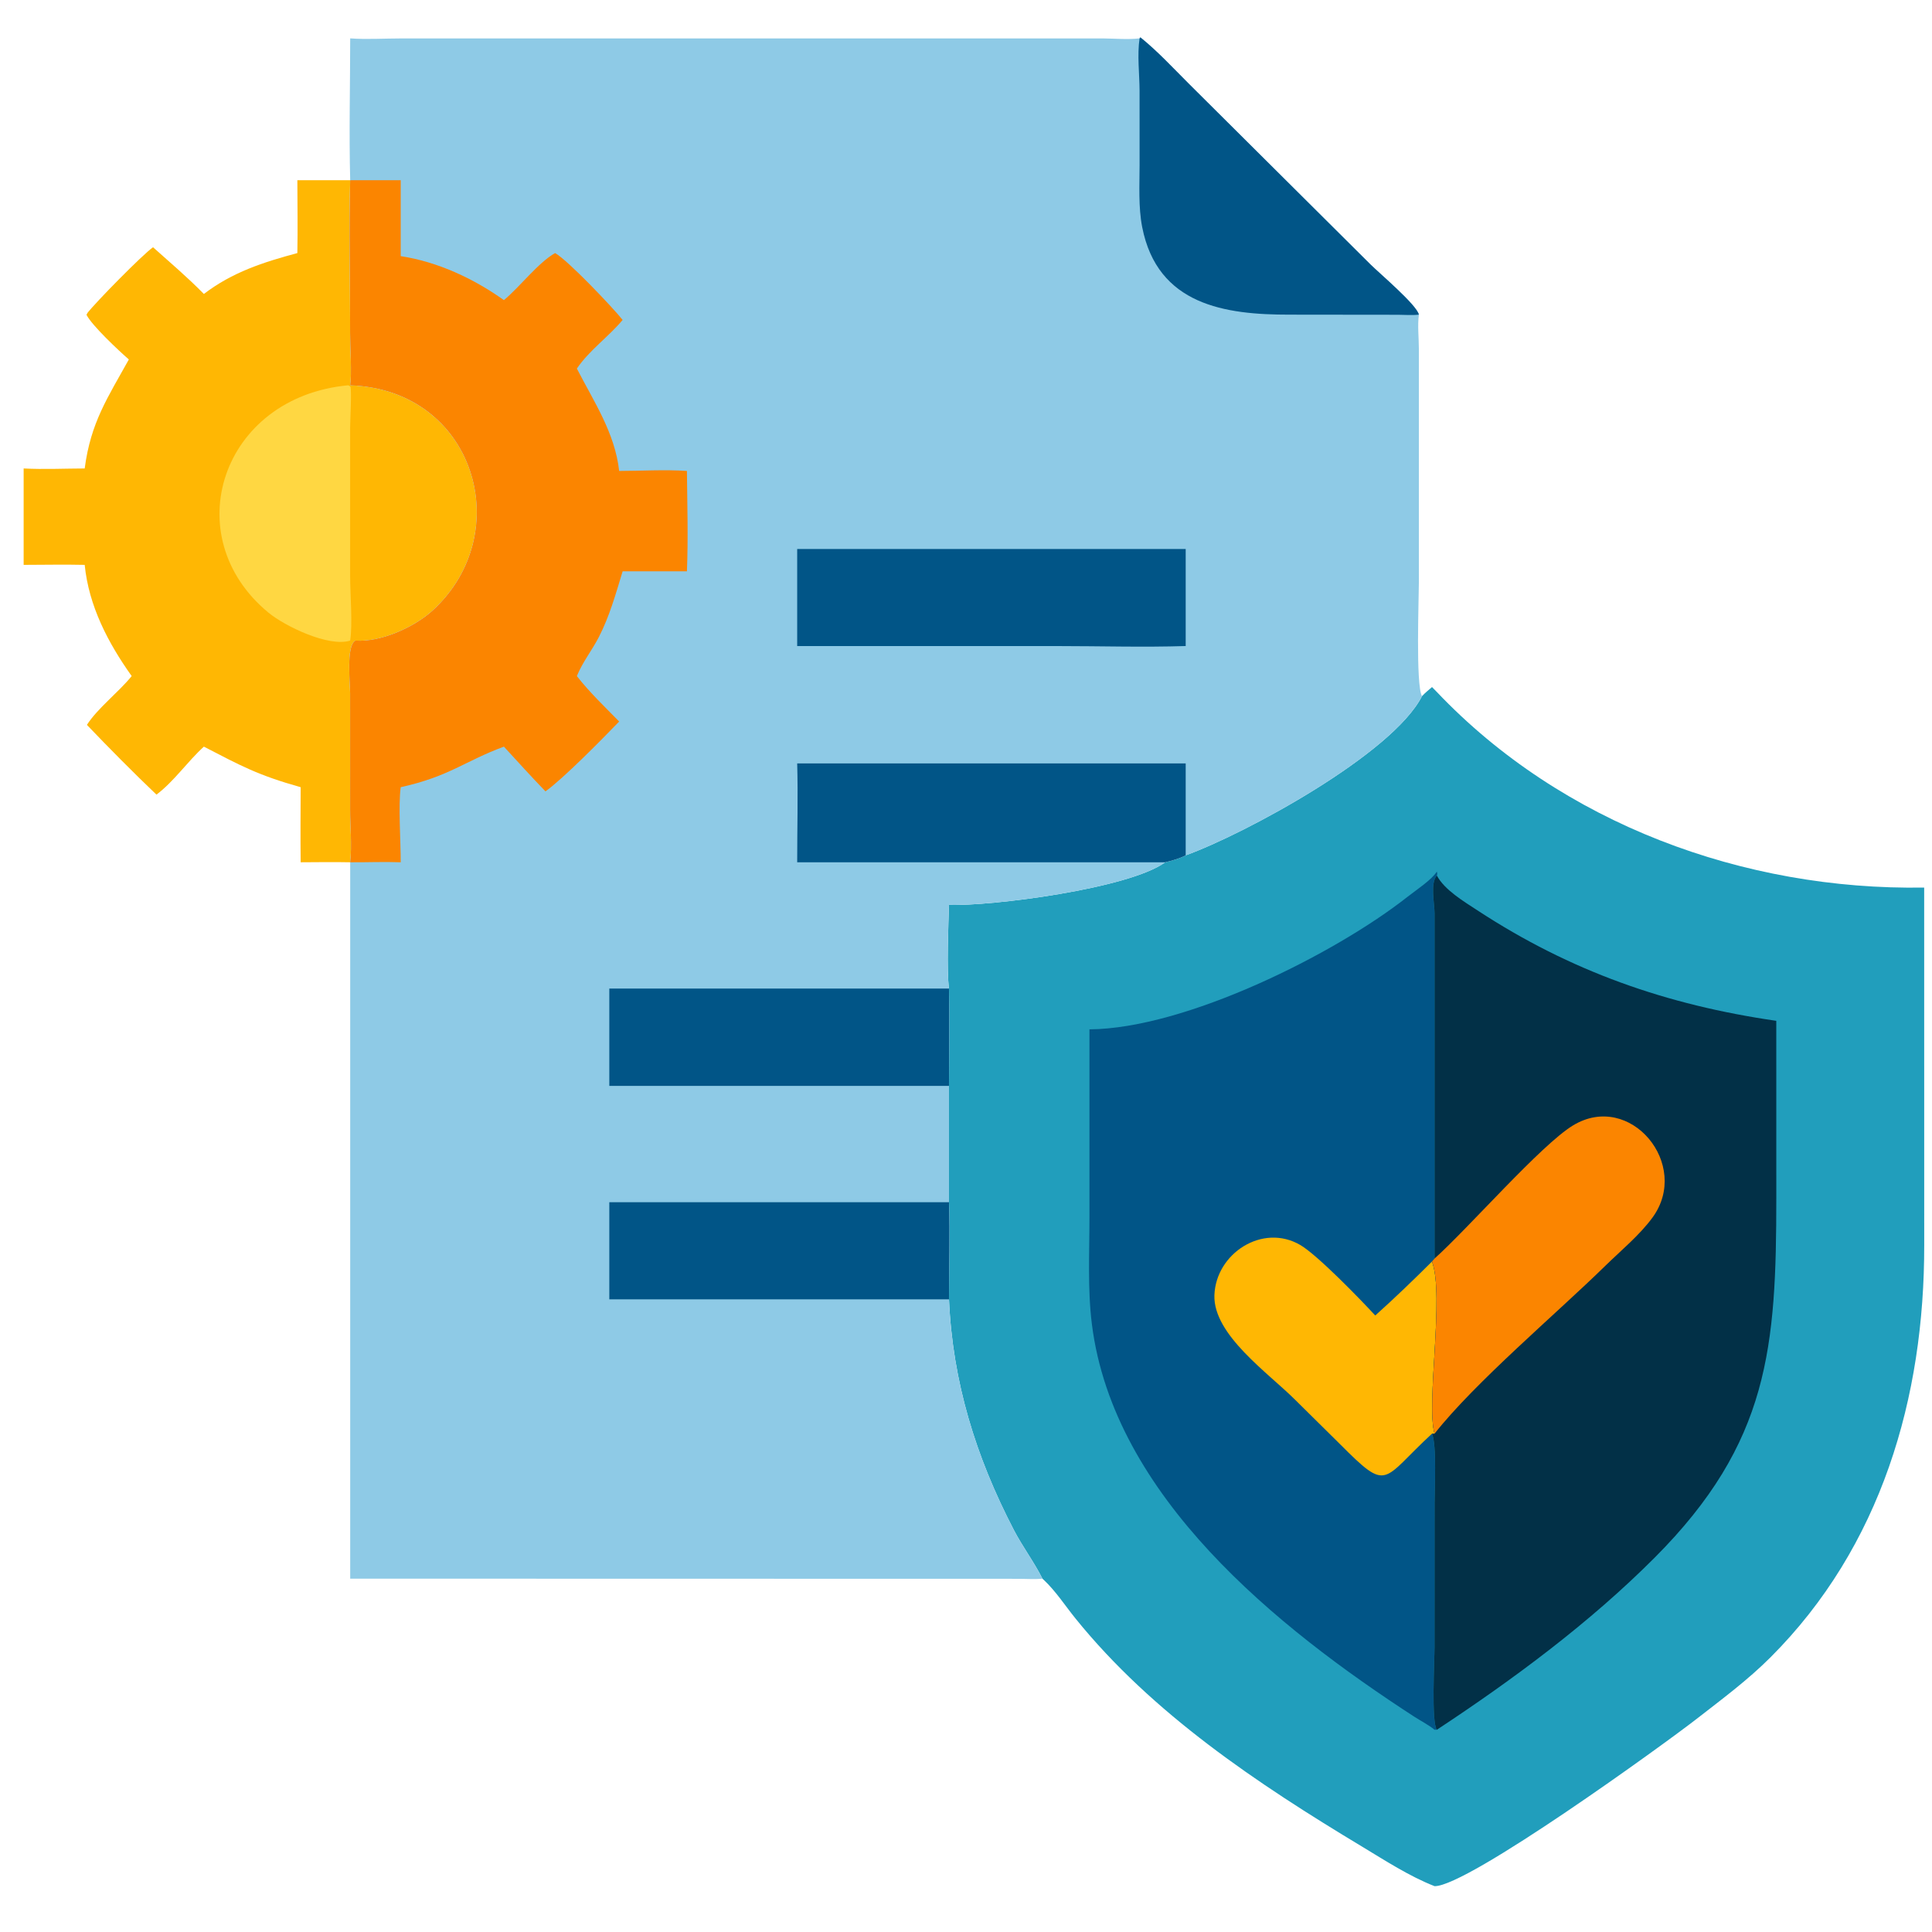 <svg width="80" height="80" viewBox="0 0 80 80" fill="none" xmlns="http://www.w3.org/2000/svg">
<path d="M12.313 7.463H14.5C14.443 9.561 14.501 11.678 14.498 13.778C14.497 14.332 14.574 15.48 14.5 15.954C19.66 16.133 21.421 22.066 17.918 25.278C17.173 25.961 15.772 26.604 14.717 26.526C14.325 26.738 14.499 28.297 14.498 28.726L14.5 33.536C14.501 34.245 14.577 35.004 14.5 35.705C13.817 35.691 13.133 35.702 12.45 35.705C12.438 34.669 12.445 33.632 12.45 32.596C10.683 32.1 9.982 31.714 8.442 30.917C7.76 31.535 7.214 32.349 6.479 32.904C5.552 32.022 4.484 30.943 3.599 30.016C4.035 29.331 4.911 28.664 5.453 27.995C4.476 26.624 3.675 25.089 3.507 23.39C2.666 23.37 1.82 23.389 0.979 23.39V19.398C1.811 19.442 2.671 19.4 3.507 19.398C3.756 17.488 4.465 16.457 5.335 14.885C4.919 14.521 3.809 13.485 3.581 13.034L3.624 12.956L3.601 12.983C3.936 12.542 5.911 10.533 6.337 10.238C7.05 10.876 7.772 11.488 8.442 12.173C9.62 11.271 10.905 10.857 12.313 10.479C12.333 9.475 12.315 8.467 12.313 7.463Z" fill="#FFB703"/>
<path d="M14.419 15.954L14.511 16.004C14.566 16.236 14.498 17.393 14.498 17.715L14.498 23.848C14.498 24.597 14.606 25.833 14.499 26.526C13.609 26.806 11.798 25.93 11.116 25.368C7.278 22.204 9.17 16.442 14.419 15.954Z" fill="#FFD742"/>
<path d="M59.297 28.45L59.498 28.655C64.677 34.107 72.214 36.877 79.676 36.752L79.678 51.552C79.687 57.873 77.899 64.042 73.312 68.627C72.376 69.563 71.319 70.346 70.277 71.158C68.942 72.199 60.759 78.127 59.402 78.102C58.363 77.697 57.348 77.035 56.392 76.459C52.091 73.871 47.718 70.963 44.533 67.017C44.108 66.491 43.706 65.871 43.21 65.41L43.165 65.369C42.816 64.674 42.339 64.043 41.979 63.351C40.406 60.321 39.443 57.224 39.296 53.802C39.295 52.464 39.338 51.118 39.296 49.781V44.964C39.298 43.622 39.319 42.276 39.296 40.934C39.193 40.203 39.271 38.245 39.296 37.468C41.039 37.532 46.749 36.798 48.248 35.705C48.543 35.634 48.826 35.557 49.097 35.417C51.525 34.543 57.655 31.231 58.88 28.829C59.007 28.691 59.155 28.572 59.297 28.45Z" fill="#219EBC"/>
<path d="M59.497 36.09C59.509 36.16 59.525 36.189 59.497 36.257C59.211 36.569 59.401 37.409 59.402 37.815L59.401 52.114L59.296 52.237C59.819 53.636 59.044 58.102 59.401 59.365H59.296C59.496 59.848 59.403 61.632 59.403 62.236L59.401 68.207C59.401 68.732 59.262 71.332 59.497 71.625H59.401C59.159 71.425 58.829 71.258 58.562 71.085C52.872 67.392 46.108 61.957 45.213 54.834C45.031 53.383 45.112 51.877 45.112 50.417L45.112 42.623C49.077 42.595 55.256 39.52 58.293 37.127C58.624 36.866 59.297 36.422 59.497 36.09Z" fill="#015587"/>
<path d="M59.296 59.365C57.182 61.312 57.514 61.831 55.473 59.785L53.637 57.97C52.533 56.863 50.233 55.275 50.286 53.634C50.343 51.906 52.276 50.64 53.841 51.552C54.548 51.964 56.326 53.797 56.946 54.472C57.749 53.753 58.533 52.997 59.296 52.237C59.819 53.636 59.044 58.102 59.401 59.365H59.296Z" fill="#FFB703"/>
<path d="M59.402 52.113L59.402 37.815C59.402 37.408 59.212 36.569 59.498 36.256C59.814 36.852 60.622 37.332 61.177 37.696C65.034 40.223 69.016 41.614 73.552 42.27L73.553 49.592C73.552 55.761 73.275 59.73 68.513 64.502C65.824 67.196 62.675 69.53 59.498 71.625C59.262 71.331 59.401 68.732 59.401 68.207L59.403 62.236C59.403 61.632 59.497 59.848 59.297 59.365H59.402C59.045 58.101 59.819 53.635 59.297 52.236L59.402 52.113Z" fill="#023047"/>
<path d="M59.402 52.113C60.794 50.869 63.808 47.407 65.134 46.602C67.505 45.163 70.031 48.225 68.425 50.418C67.892 51.146 67.122 51.779 66.476 52.411C64.465 54.38 61.082 57.232 59.402 59.365C59.045 58.101 59.819 53.635 59.297 52.236L59.402 52.113Z" fill="#FB8500"/>
<path d="M47.188 1.589L47.221 1.546C47.933 2.12 48.566 2.806 49.213 3.452L56.747 10.948C57.109 11.308 58.671 12.628 58.753 13.028C58.692 13.477 58.751 13.977 58.752 14.433L58.753 24.097C58.753 24.764 58.616 28.339 58.88 28.829C57.656 31.231 51.526 34.543 49.098 35.418C48.826 35.557 48.544 35.634 48.248 35.705C46.749 36.798 41.039 37.532 39.296 37.468C39.272 38.245 39.193 40.203 39.296 40.934C39.319 42.276 39.298 43.622 39.296 44.964V49.782C39.338 51.118 39.296 52.465 39.296 53.803C39.443 57.225 40.406 60.321 41.98 63.351C42.34 64.043 42.816 64.674 43.165 65.369C42.855 65.401 42.523 65.376 42.211 65.375L14.501 65.369V35.705C14.577 35.004 14.502 34.245 14.5 33.536L14.499 28.727C14.499 28.297 14.326 26.738 14.718 26.527C15.773 26.605 17.173 25.961 17.918 25.279C21.421 22.067 19.66 16.133 14.501 15.955C14.574 15.48 14.498 14.333 14.498 13.779C14.502 11.678 14.444 9.562 14.501 7.464C14.449 5.511 14.5 3.544 14.501 1.589C15.176 1.638 15.884 1.593 16.563 1.592L45.717 1.592C46.198 1.597 46.712 1.644 47.188 1.589Z" fill="#8ECAE6"/>
<path d="M25.23 49.781H39.295C39.337 51.118 39.295 52.464 39.295 53.802H25.23V49.781Z" fill="#015587"/>
<path d="M39.295 40.934C39.318 42.276 39.297 43.622 39.295 44.964H25.23V40.934H39.295Z" fill="#015587"/>
<path d="M47.188 1.589L47.22 1.546C47.932 2.12 48.565 2.806 49.212 3.452L56.747 10.948C57.108 11.308 58.67 12.628 58.752 13.028C58.478 13.062 58.172 13.035 57.894 13.034L53.386 13.029C50.747 13.031 47.928 12.642 47.295 9.401C47.134 8.572 47.187 7.665 47.188 6.823L47.187 3.757C47.184 3.064 47.084 2.271 47.188 1.589Z" fill="#015587"/>
<path d="M33.01 22.733H49.097V26.751C47.336 26.807 45.553 26.752 43.79 26.752L33.01 26.751V22.733Z" fill="#015587"/>
<path d="M33.01 31.611H49.097V35.417C48.826 35.556 48.543 35.634 48.248 35.705H33.01C33.009 34.342 33.048 32.972 33.01 31.611Z" fill="#015587"/>
<path d="M14.501 7.463H16.593V10.606C18.127 10.842 19.609 11.532 20.866 12.428C21.528 11.877 22.283 10.878 22.985 10.479C23.514 10.774 25.372 12.731 25.782 13.248C25.198 13.947 24.396 14.509 23.887 15.262C24.591 16.635 25.462 17.921 25.638 19.501C26.562 19.499 27.524 19.438 28.444 19.501C28.457 20.877 28.499 22.283 28.444 23.657H25.782C25.499 24.583 25.241 25.518 24.795 26.383C24.51 26.937 24.123 27.411 23.887 27.995C24.409 28.666 25.044 29.269 25.638 29.877C24.923 30.619 23.331 32.234 22.587 32.769C22.001 32.163 21.436 31.537 20.866 30.917C19.255 31.509 18.608 32.151 16.593 32.596C16.488 33.339 16.595 34.88 16.593 35.705C15.895 35.678 15.199 35.71 14.501 35.705C14.577 35.004 14.502 34.245 14.5 33.536L14.499 28.726C14.499 28.297 14.326 26.738 14.718 26.526C15.773 26.604 17.173 25.961 17.918 25.278C21.421 22.066 19.66 16.133 14.501 15.954C14.574 15.48 14.498 14.332 14.498 13.778C14.502 11.678 14.444 9.561 14.501 7.463Z" fill="#FB8500"/>
</svg>

